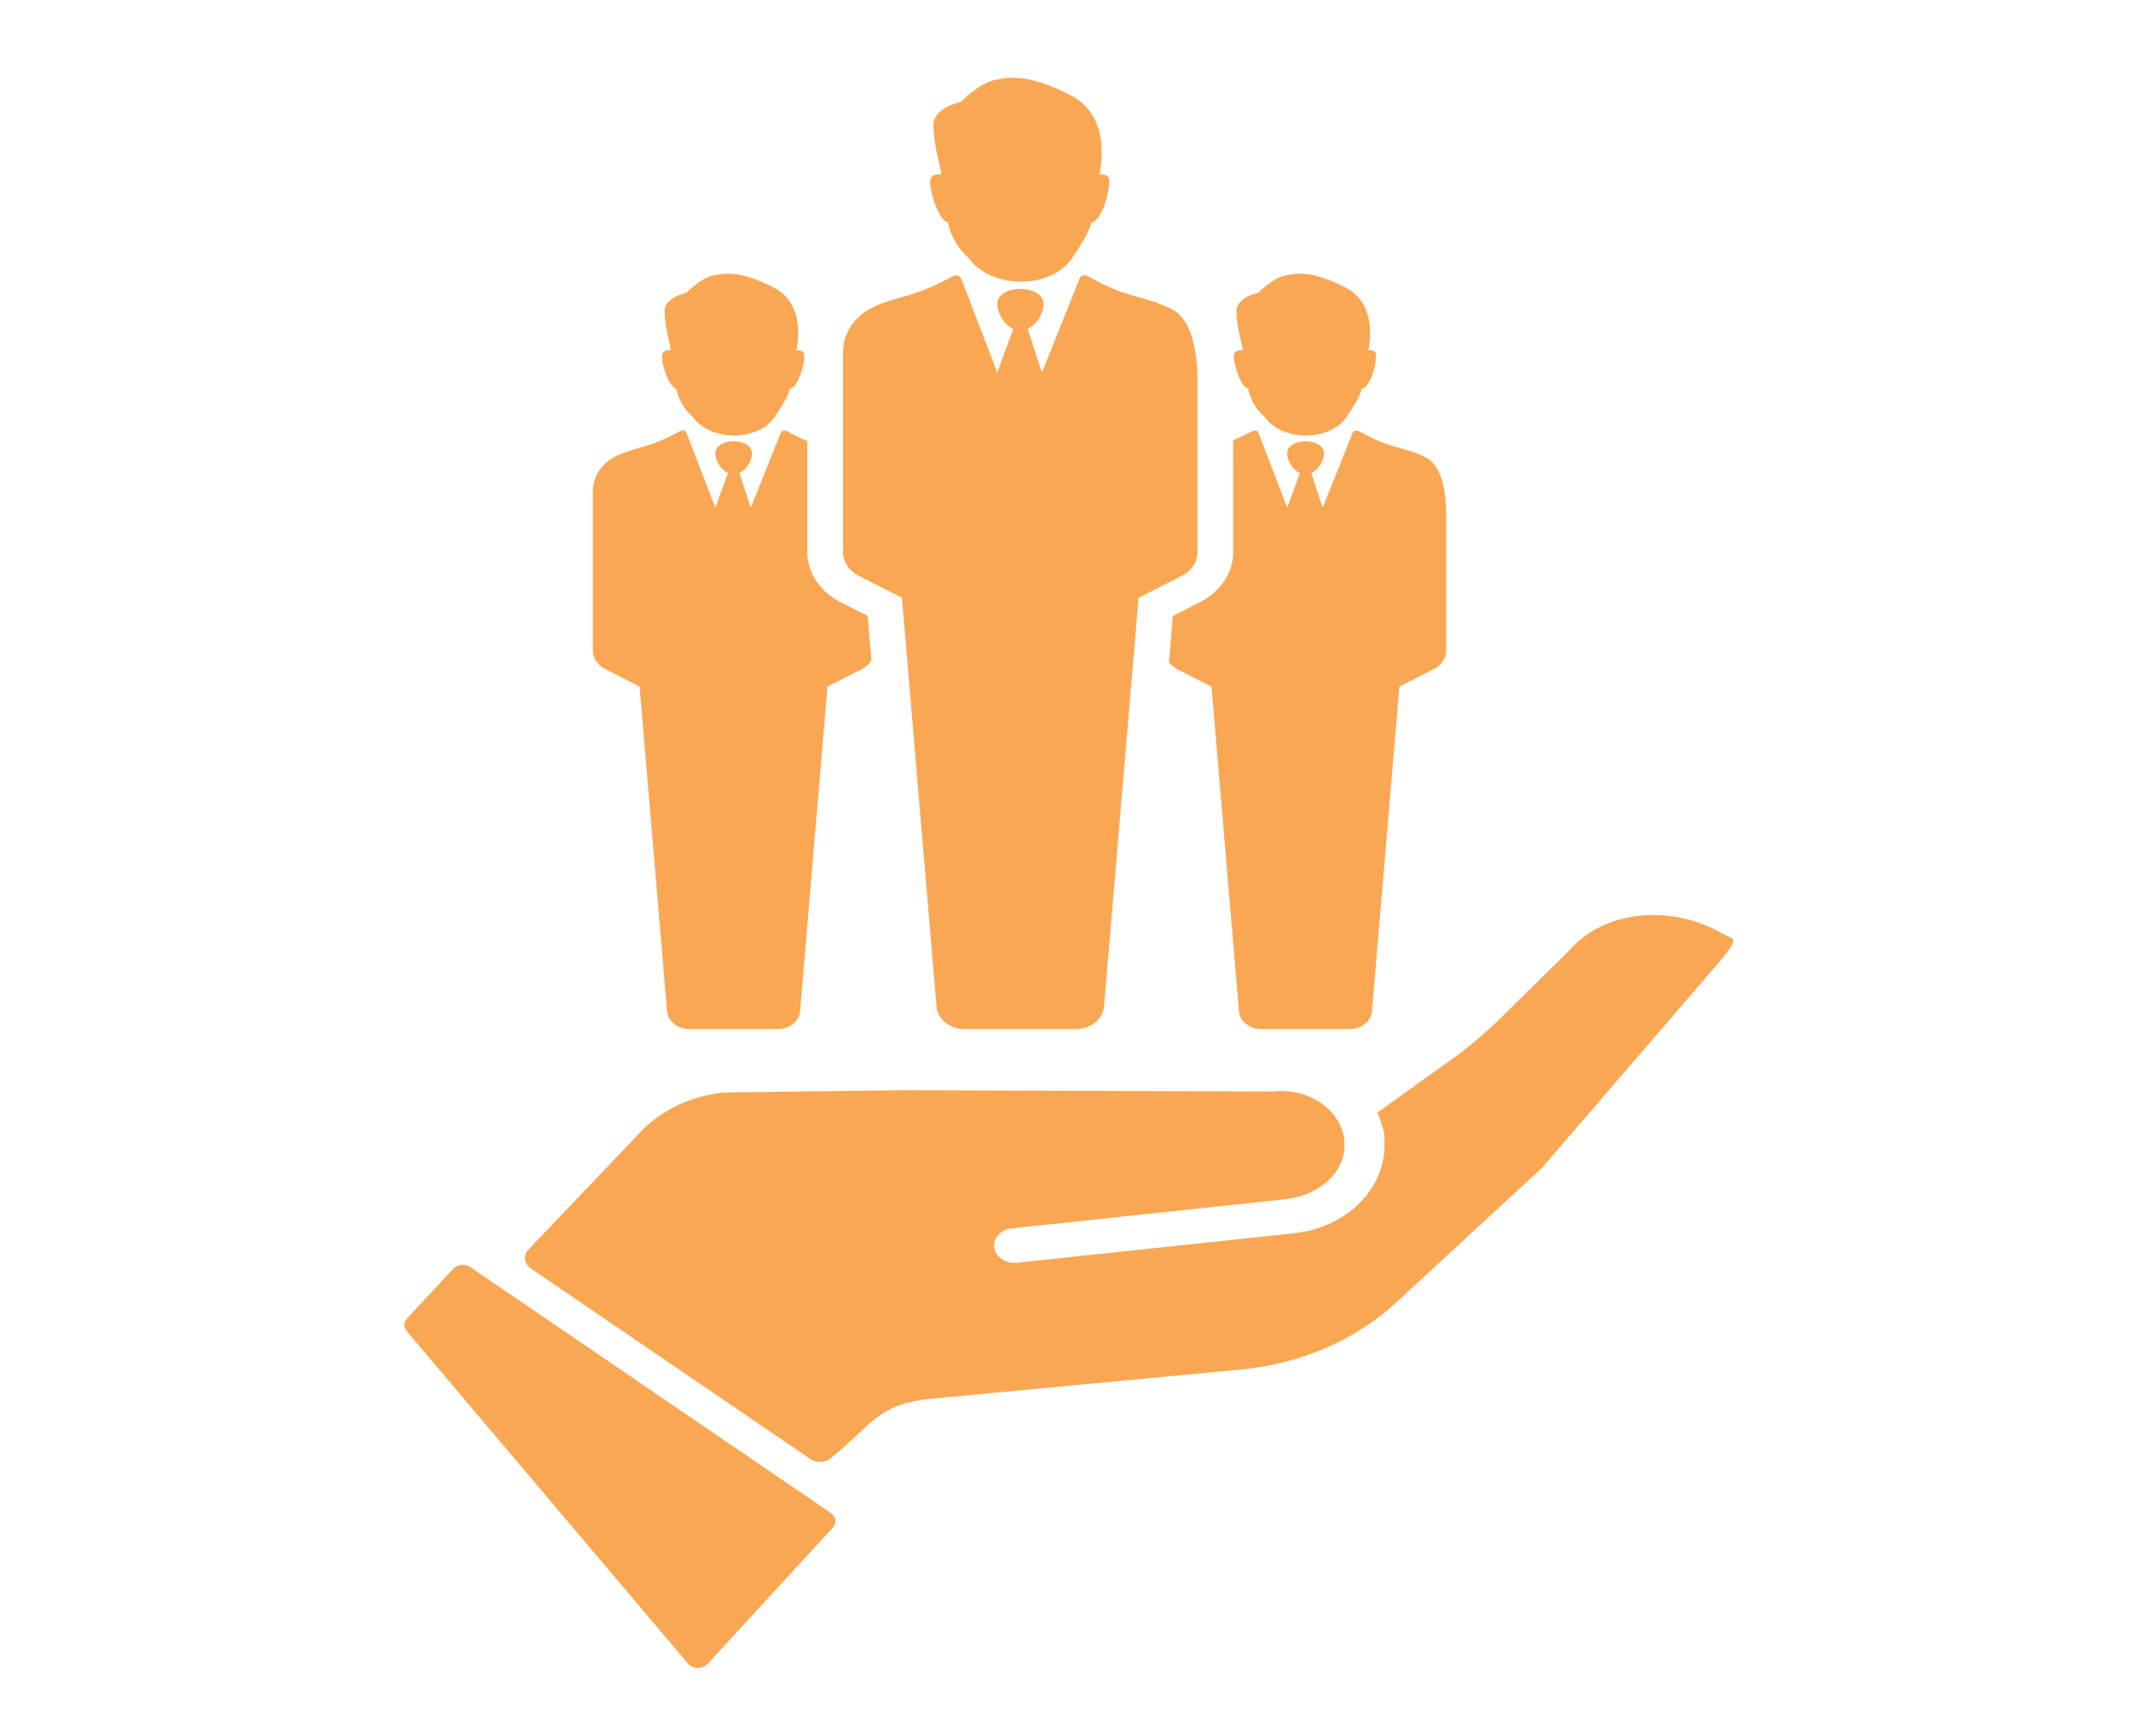 <svg width="81" height="66" viewBox="0 0 81 66" fill="none" xmlns="http://www.w3.org/2000/svg">
<g id="TALENT 1">
<g id="Group">
<g id="Group_2">
<path id="Vector" d="M36.028 8.451C36.149 8.97 36.392 9.438 36.816 9.801C37.664 11.021 39.985 10.997 40.758 9.801C41.052 9.347 41.365 8.918 41.486 8.451C41.91 8.399 42.214 7.153 42.153 6.841C42.153 6.581 41.789 6.633 41.789 6.633C41.789 6.633 42.335 4.452 40.697 3.621C39.06 2.79 38.384 2.923 37.786 3.05C37.207 3.173 36.513 3.881 36.513 3.881C36.513 3.881 35.421 4.088 35.482 4.816C35.482 5.387 35.724 6.322 35.785 6.581L35.724 6.633C35.724 6.633 35.421 6.581 35.361 6.841C35.3 7.153 35.664 8.399 36.028 8.451L36.028 8.451Z" fill="#FAA753"/>
<path id="Vector_2" d="M45.517 14.407C45.506 13.576 45.365 12.2 44.579 11.775C43.414 11.177 43.032 11.44 41.339 10.496C41.231 10.437 41.081 10.474 41.04 10.578L39.605 14.164L39.06 12.502C39.424 12.346 39.666 11.879 39.666 11.567C39.666 10.788 37.907 10.788 37.907 11.567C37.907 11.879 38.15 12.346 38.514 12.502L37.907 14.164L36.531 10.579C36.49 10.474 36.342 10.435 36.233 10.494C34.581 11.389 34.201 11.201 33.179 11.684C32.467 12.021 32.045 12.679 32.045 13.375V14.416V20.995C32.045 21.362 32.271 21.702 32.639 21.89L34.284 22.728L35.598 38.272C35.638 38.752 36.105 39.124 36.668 39.124H40.894C41.456 39.124 41.923 38.752 41.964 38.272L43.277 22.728L44.923 21.89C45.291 21.702 45.517 21.362 45.517 20.995V14.416H45.515C45.515 14.413 45.517 14.41 45.517 14.407H45.517Z" fill="#FAA753"/>
</g>
<g id="Group_3">
<path id="Vector_3" d="M25.697 14.766C25.793 15.178 25.985 15.55 26.323 15.838C26.996 16.807 28.839 16.788 29.453 15.838C29.686 15.477 29.935 15.137 30.031 14.766C30.369 14.725 30.609 13.735 30.561 13.488C30.561 13.281 30.272 13.322 30.272 13.322C30.272 13.322 30.706 11.591 29.405 10.93C28.105 10.271 27.568 10.376 27.093 10.477C26.633 10.575 26.082 11.136 26.082 11.136C26.082 11.136 25.215 11.302 25.263 11.879C25.263 12.333 25.456 13.075 25.504 13.281L25.456 13.322C25.456 13.322 25.215 13.281 25.167 13.488C25.119 13.735 25.408 14.725 25.697 14.766Z" fill="#FAA753"/>
<path id="Vector_4" d="M31.944 22.89C31.168 22.494 30.686 21.768 30.686 20.994V16.767C30.468 16.677 30.221 16.56 29.915 16.39C29.829 16.342 29.71 16.372 29.677 16.454L28.538 19.302L28.105 17.982C28.393 17.859 28.586 17.488 28.586 17.24C28.586 16.621 27.189 16.621 27.189 17.24C27.189 17.488 27.383 17.859 27.671 17.982L27.189 19.302L26.096 16.455C26.064 16.372 25.946 16.341 25.86 16.387C24.548 17.098 24.246 16.949 23.434 17.333C22.869 17.6 22.534 18.123 22.534 18.676V24.727C22.534 25.019 22.713 25.288 23.006 25.438L24.312 26.103L25.355 38.447C25.387 38.828 25.758 39.124 26.205 39.124H29.561C30.008 39.124 30.378 38.828 30.411 38.447L31.453 26.103L32.76 25.438C32.919 25.357 33.041 25.238 33.122 25.101L32.98 23.417L31.944 22.889L31.944 22.89Z" fill="#FAA753"/>
<path id="Vector_5" d="M47.434 14.766C47.531 15.178 47.723 15.55 48.06 15.838C48.734 16.807 50.577 16.788 51.191 15.838C51.424 15.477 51.672 15.137 51.769 14.766C52.106 14.725 52.347 13.735 52.299 13.488C52.299 13.281 52.01 13.322 52.01 13.322C52.01 13.322 52.443 11.591 51.143 10.93C49.843 10.271 49.306 10.376 48.831 10.477C48.371 10.575 47.819 11.136 47.819 11.136C47.819 11.136 46.953 11.302 47.001 11.879C47.001 12.333 47.193 13.075 47.242 13.281L47.193 13.322C47.193 13.322 46.953 13.281 46.904 13.488C46.856 13.735 47.145 14.725 47.434 14.766Z" fill="#FAA753"/>
<path id="Vector_6" d="M54.97 19.496C54.962 18.836 54.849 17.743 54.225 17.405C53.3 16.93 52.997 17.14 51.652 16.39C51.567 16.343 51.448 16.372 51.415 16.455L50.276 19.302L49.842 17.983C50.131 17.859 50.324 17.488 50.324 17.24C50.324 16.622 48.927 16.622 48.927 17.24C48.927 17.488 49.12 17.859 49.408 17.983L48.927 19.302L47.834 16.455C47.802 16.373 47.683 16.341 47.597 16.388C47.312 16.543 47.08 16.652 46.874 16.739L46.876 20.995C46.876 21.768 46.394 22.495 45.617 22.89L44.581 23.418L44.433 25.176C44.512 25.28 44.614 25.372 44.743 25.438L46.05 26.104L47.093 38.447C47.125 38.829 47.496 39.124 47.942 39.124H51.298C51.745 39.124 52.116 38.828 52.148 38.447L53.191 26.104L54.498 25.438C54.79 25.289 54.969 25.019 54.969 24.727V19.503H54.967C54.967 19.5 54.969 19.498 54.969 19.496L54.97 19.496Z" fill="#FAA753"/>
</g>
</g>
<g id="Group_4">
<path id="Vector_7" d="M17.883 48.176C17.68 48.038 17.385 48.067 17.224 48.24L15.473 50.122C15.342 50.263 15.337 50.461 15.46 50.607L26.149 63.244C26.331 63.46 26.705 63.467 26.897 63.257L31.653 58.08C31.812 57.907 31.778 57.655 31.576 57.517L17.883 48.176Z" fill="#FAA753"/>
<path id="Vector_8" d="M65.763 35.633C65.281 35.399 65.543 35.527 65.285 35.392C63.396 34.394 60.941 34.619 59.622 36.16L58.335 37.427L57.032 38.712C56.431 39.303 55.775 39.852 55.071 40.353L54.059 41.073L53.307 41.615L52.357 42.299C52.357 42.299 52.477 42.593 52.555 42.862C52.583 42.956 52.606 43.046 52.617 43.121C52.63 43.218 52.62 43.312 52.624 43.409C52.7 45.136 51.232 46.667 49.194 46.885L38.65 48.007C38.23 48.052 37.843 47.793 37.791 47.434C37.739 47.075 38.039 46.744 38.46 46.699L48.869 45.591C49.9 45.481 50.791 44.854 51.038 44.021C51.076 43.895 51.1 43.765 51.106 43.63C51.166 42.328 49.856 41.342 48.41 41.496L36.678 41.454L34.371 41.446L33.536 41.456L27.514 41.532C26.273 41.664 25.14 42.2 24.35 43.03L20.085 47.51C19.878 47.728 19.918 48.049 20.175 48.224L30.801 55.468C31.032 55.626 31.364 55.613 31.576 55.438L31.724 55.317C33.18 54.119 33.365 53.392 35.369 53.179L47.299 52.052C49.444 51.824 51.444 50.967 52.928 49.647L58.593 44.418L65.456 36.449C66.008 35.779 65.918 35.709 65.763 35.633V35.633Z" fill="#FAA753"/>
</g>
</g>
</svg>

